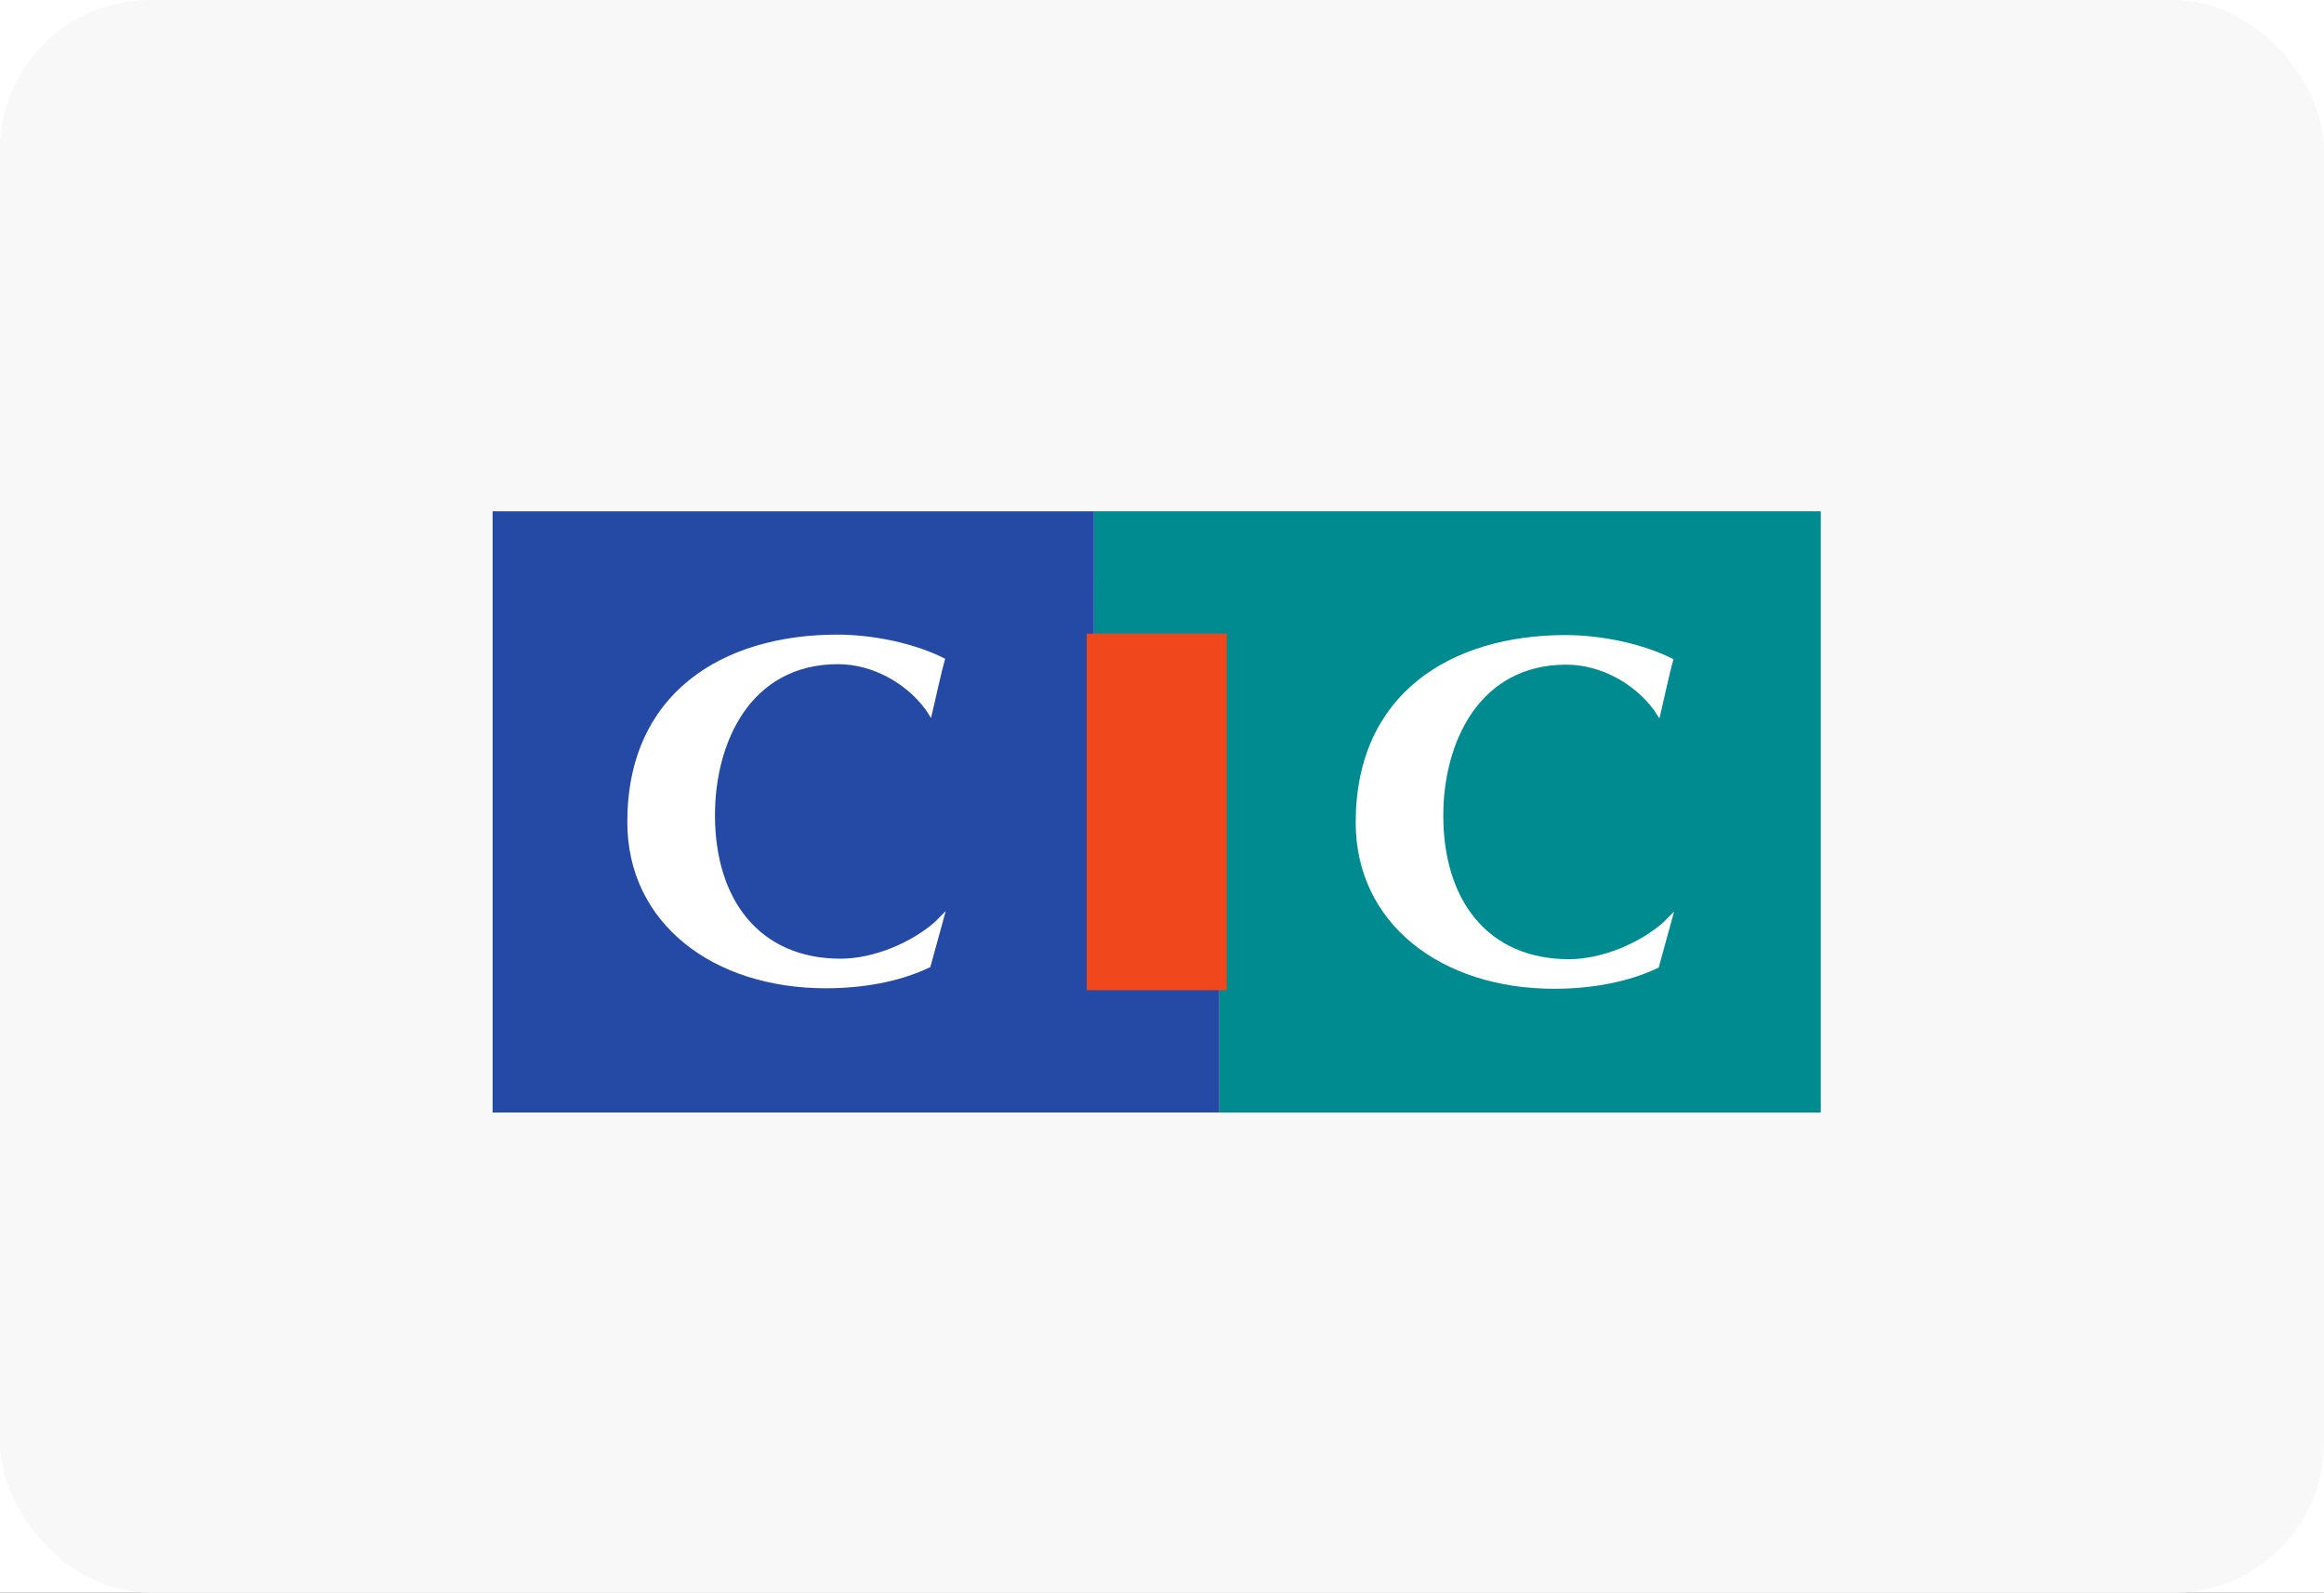 <svg width="124" height="85" viewBox="0 0 124 85" fill="none" xmlns="http://www.w3.org/2000/svg">
<rect x="0" y="0" width="124" height="85" fill="#333333" stroke="none"/>
<g clip-path="url(#clip0_565_19622)">
<rect width="124" height="85" fill="white"/>
<rect width="124" height="85" rx="8" fill="#F8F8F8"/>
<g clip-path="url(#clip1_565_19622)">
<path d="M65.064 59.371V52.454H58.367L58.371 27.285H26.284V59.371H65.064Z" fill="#254AA5"/>
<path d="M97.15 59.371V27.285H58.372V34.203L65.064 34.205V59.37L97.15 59.371Z" fill="#008B91"/>
<path d="M50.46 48.622L49.639 51.611C47.951 52.428 45.948 52.741 44.062 52.741C38.033 52.741 33.471 49.267 33.471 43.87C33.471 36.999 38.54 33.868 44.682 33.868C46.541 33.868 48.795 34.315 50.431 35.157C50.176 36.051 49.901 37.396 49.676 38.316L49.385 37.866C48.343 36.447 46.541 35.445 44.712 35.445C40.034 35.445 38.148 39.631 38.148 43.502C38.148 48.006 40.514 51.163 44.852 51.163C46.597 51.163 48.625 50.319 49.893 49.192L50.46 48.622Z" fill="white"/>
<path d="M89.323 48.649L88.503 51.637C86.812 52.452 84.812 52.768 82.924 52.768C76.894 52.768 72.335 49.289 72.335 43.893C72.335 37.024 77.404 33.892 83.543 33.892C85.403 33.892 87.658 34.34 89.292 35.182C89.038 36.076 88.766 37.419 88.54 38.34L88.247 37.893C87.206 36.472 85.403 35.472 83.571 35.472C78.898 35.472 77.009 39.657 77.009 43.526C77.009 48.033 79.374 51.189 83.715 51.189C85.457 51.189 87.486 50.346 88.756 49.218L89.323 48.649Z" fill="white"/>
<path d="M65.064 52.454V34.203H58.372V52.454H65.064Z" fill="#F1471D"/>
<path d="M65.064 52.454V34.203H58.372V52.454H65.064Z" stroke="#F1471D" stroke-width="0.778"/>
</g>
</g>
<defs>
<clipPath id="clip0_565_19622">
<rect width="124" height="85" fill="white"/>
</clipPath>
<clipPath id="clip1_565_19622">
<rect width="71.433" height="32.655" fill="white" transform="translate(26 27)"/>
</clipPath>
</defs>
</svg>
